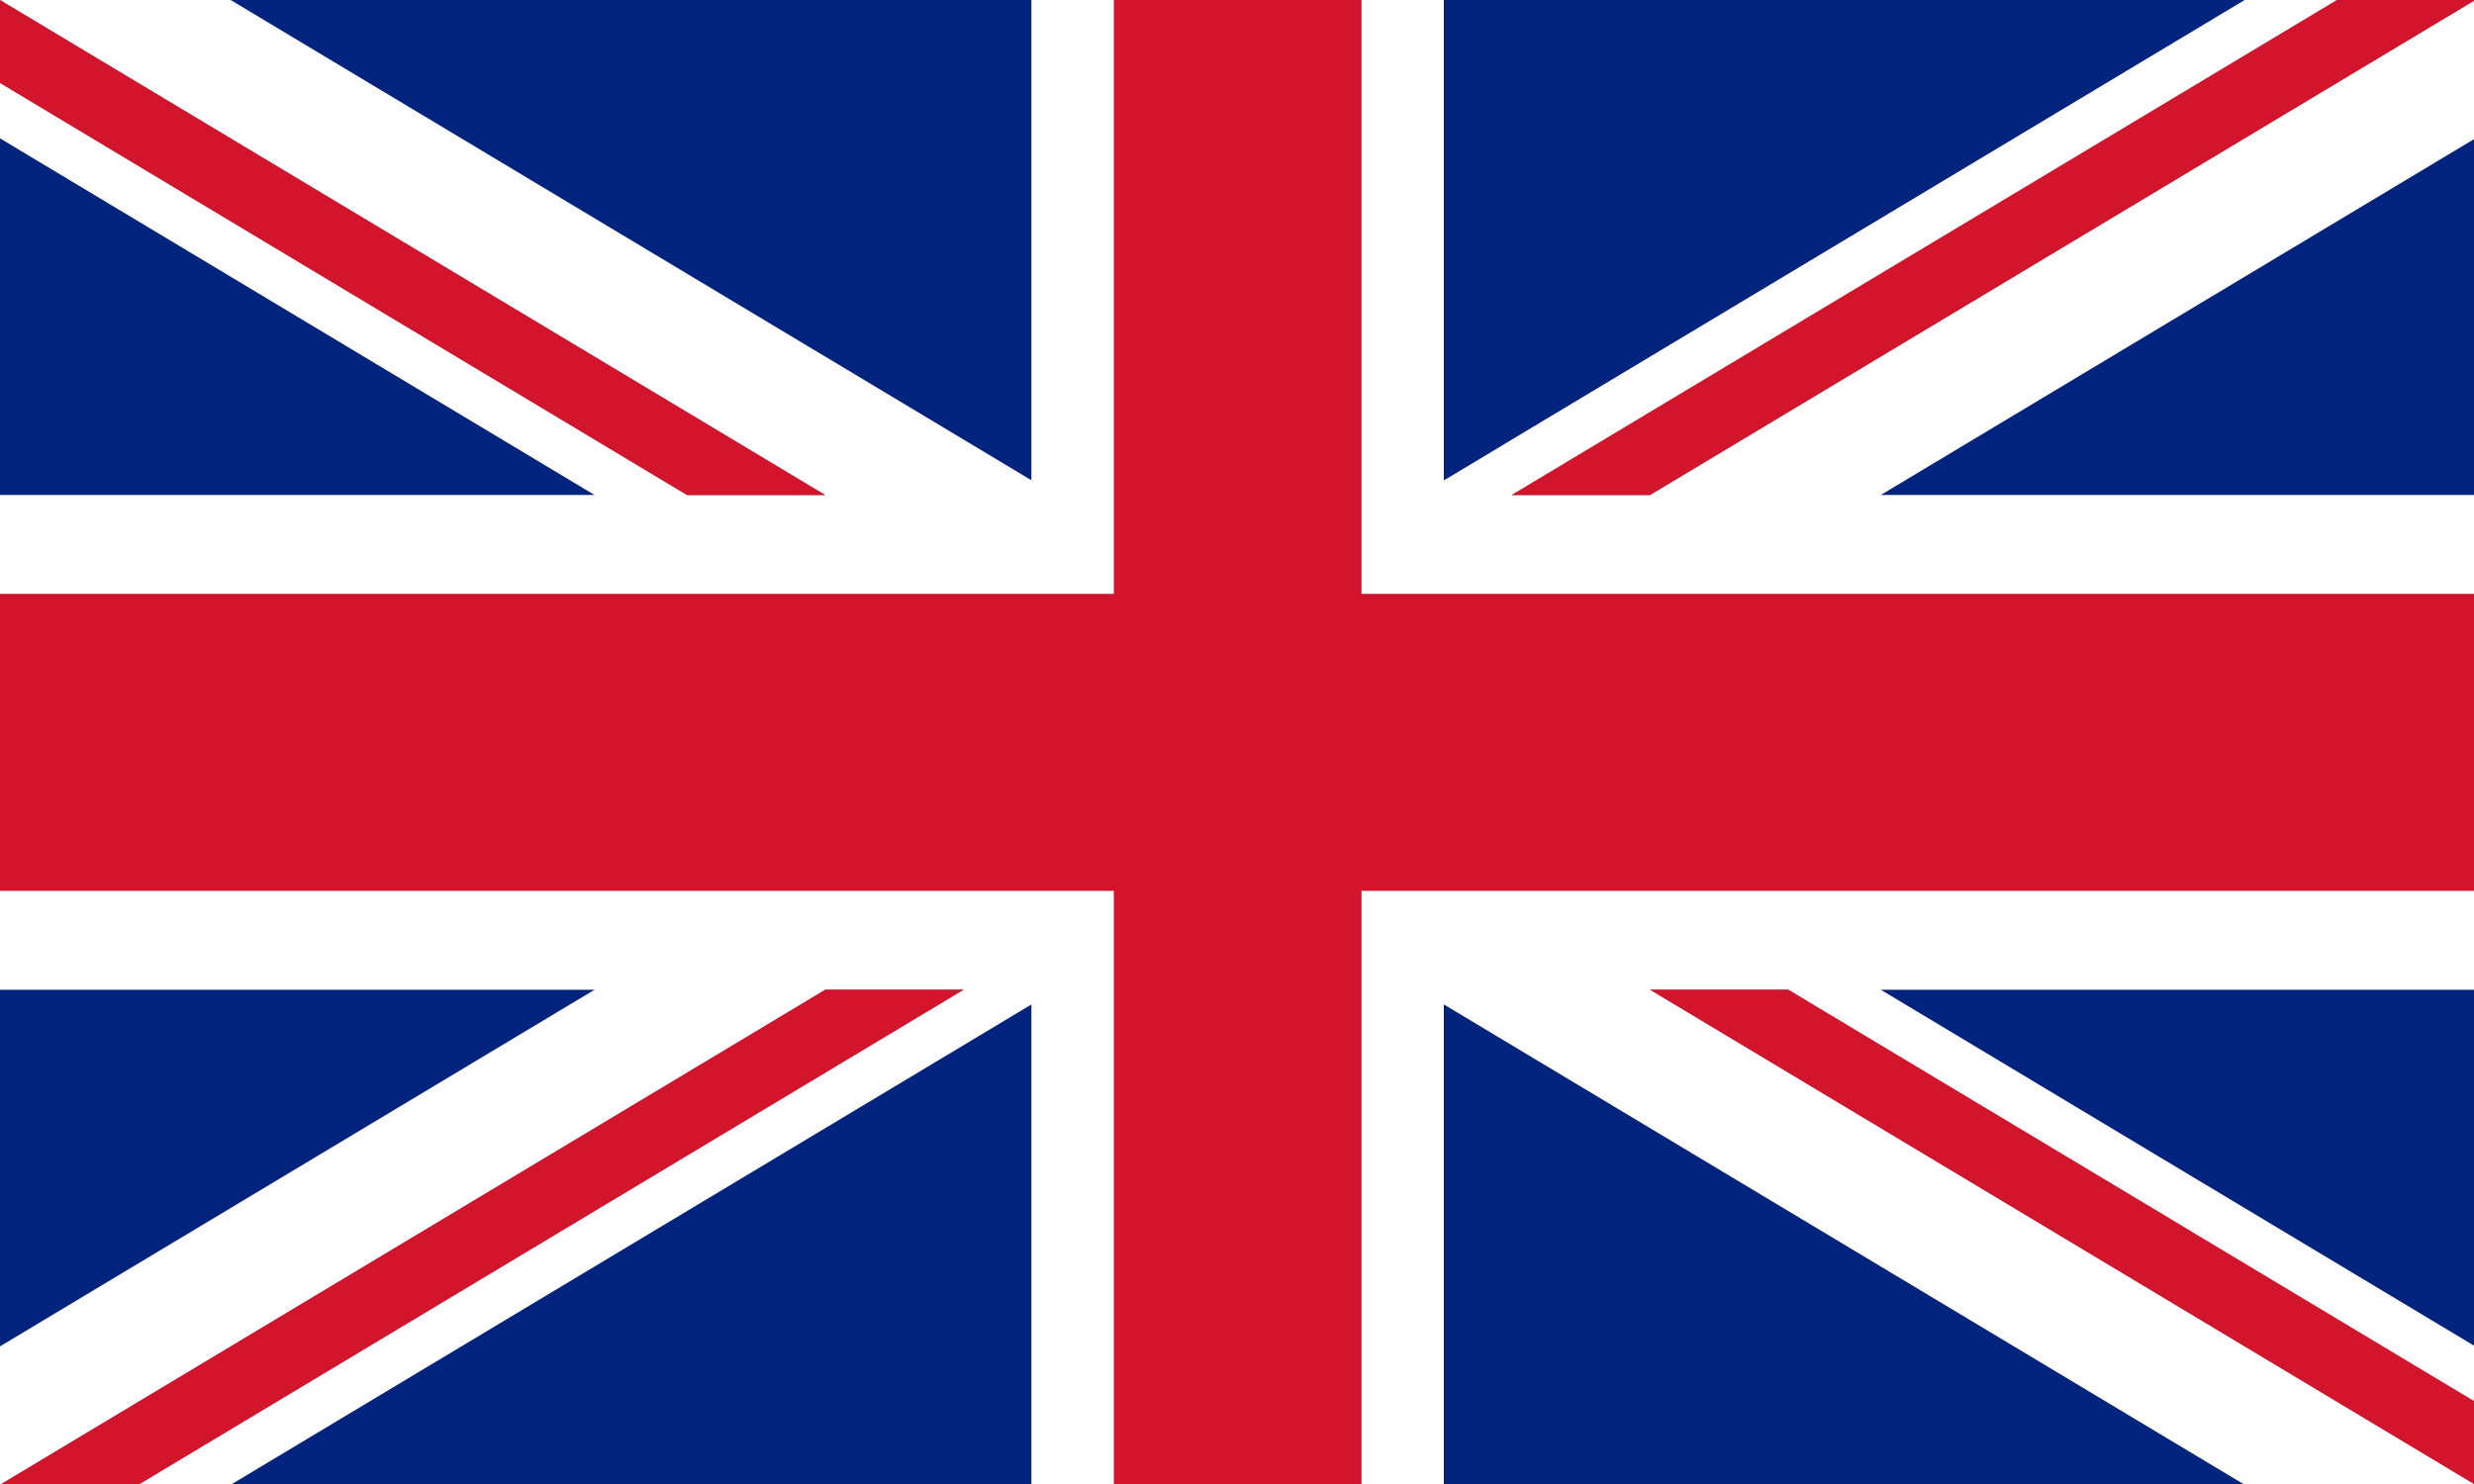 <?xml version="1.0" encoding="utf-8"?>
<!-- Generator: Adobe Illustrator 15.1.0, SVG Export Plug-In . SVG Version: 6.00 Build 0)  -->
<!DOCTYPE svg PUBLIC "-//W3C//DTD SVG 1.1//EN" "http://www.w3.org/Graphics/SVG/1.1/DTD/svg11.dtd">
<svg version="1.1" id="Ebene_1" xmlns="http://www.w3.org/2000/svg" xmlns:xlink="http://www.w3.org/1999/xlink" x="0px" y="0px"
	 width="30px" height="18px" viewBox="0 0 30 18" enable-background="new 0 0 30 18" xml:space="preserve">
<rect x="0" y="0" width="30" height="18" fill="#808080" stroke="none"/>
<g>
	<polygon fill="#00237D" points="12.508,18 12.508,12.182 2.811,18 	"/>
	<polygon fill="#00237D" points="17.508,0 17.508,5.828 27.221,0 	"/>
	<polygon fill="#00237D" points="17.508,18 27.205,18 17.508,12.182 	"/>
	<polygon fill="#00237D" points="30,16.323 30,12.004 22.803,12.004 	"/>
	<polygon fill="#00237D" points="12.508,5.827 12.508,0 2.795,0 	"/>
	<polygon fill="#00237D" points="22.803,6.005 30,6.005 30,1.687 	"/>
	<polygon fill="#00237D" points="0,1.677 0,6.005 7.213,6.005 	"/>
	<polygon fill="#00237D" points="0,12.004 0,16.332 7.213,12.004 	"/>
</g>
<g>
	<polygon fill="#FFFFFF" points="12.508,5.827 2.795,0 0,0 10.008,6.005 8.332,6.005 0,1.006 0,1.677 7.213,6.005 0,6.005 0,7.205 
		9.212,7.205 10.331,7.205 12.008,7.205 13.508,7.205 13.508,6.428 13.508,0 12.508,0 	"/>
	<polygon fill="#FFFFFF" points="30,0.009 20.008,6.005 20.007,6.005 18.33,6.005 28.339,0 27.221,0 17.508,5.828 17.508,0 
		16.508,0 16.508,6.428 16.508,7.098 16.508,7.205 18.008,7.205 20.804,7.205 30,7.205 30,6.005 22.803,6.005 30,1.687 	"/>
	<polygon fill="#FFFFFF" points="9.213,10.804 0,10.804 0,12.004 7.213,12.004 0,16.332 0,18 0.016,18 10.008,12.004 11.686,12.004 
		1.692,18 2.811,18 12.508,12.182 12.508,18 13.508,18 13.508,11.581 13.508,10.91 13.508,10.804 12.008,10.804 	"/>
	<polygon fill="#FFFFFF" points="19.684,10.804 18.007,10.804 16.508,10.804 16.508,11.581 16.508,18 17.508,18 17.508,12.182 
		27.205,18 30,18 20.007,12.004 21.684,12.004 30,16.995 30,16.323 22.803,12.004 30,12.004 30,10.804 20.803,10.804 	"/>
</g>
<g>
	<polygon fill="#D2142D" points="0.016,18 1.692,18 11.686,12.004 10.008,12.004 	"/>
	<polygon fill="#D2142D" points="28.339,0 18.33,6.005 20.007,6.005 30,0.009 30,0 	"/>
	<polygon fill="#D2142D" points="10.008,6.005 0,0 0,0 0,1.006 8.332,6.005 	"/>
	<polygon fill="#D2142D" points="20.007,12.004 30,18 30,16.995 21.684,12.004 	"/>
	<polygon fill="#D2142D" points="18.008,7.205 16.508,7.205 16.508,7.098 16.508,6.428 16.508,0 15.008,0 13.508,0 13.508,6.428 
		13.508,7.205 12.008,7.205 10.331,7.205 9.212,7.205 0,7.205 0,9.004 0,10.804 9.213,10.804 12.008,10.804 13.508,10.804 
		13.508,10.91 13.508,11.581 13.508,18 15.008,18 16.508,18 16.508,11.581 16.508,10.804 18.007,10.804 19.684,10.804 
		20.803,10.804 30,10.804 30,9.004 30,7.205 20.804,7.205 	"/>
</g>
</svg>
